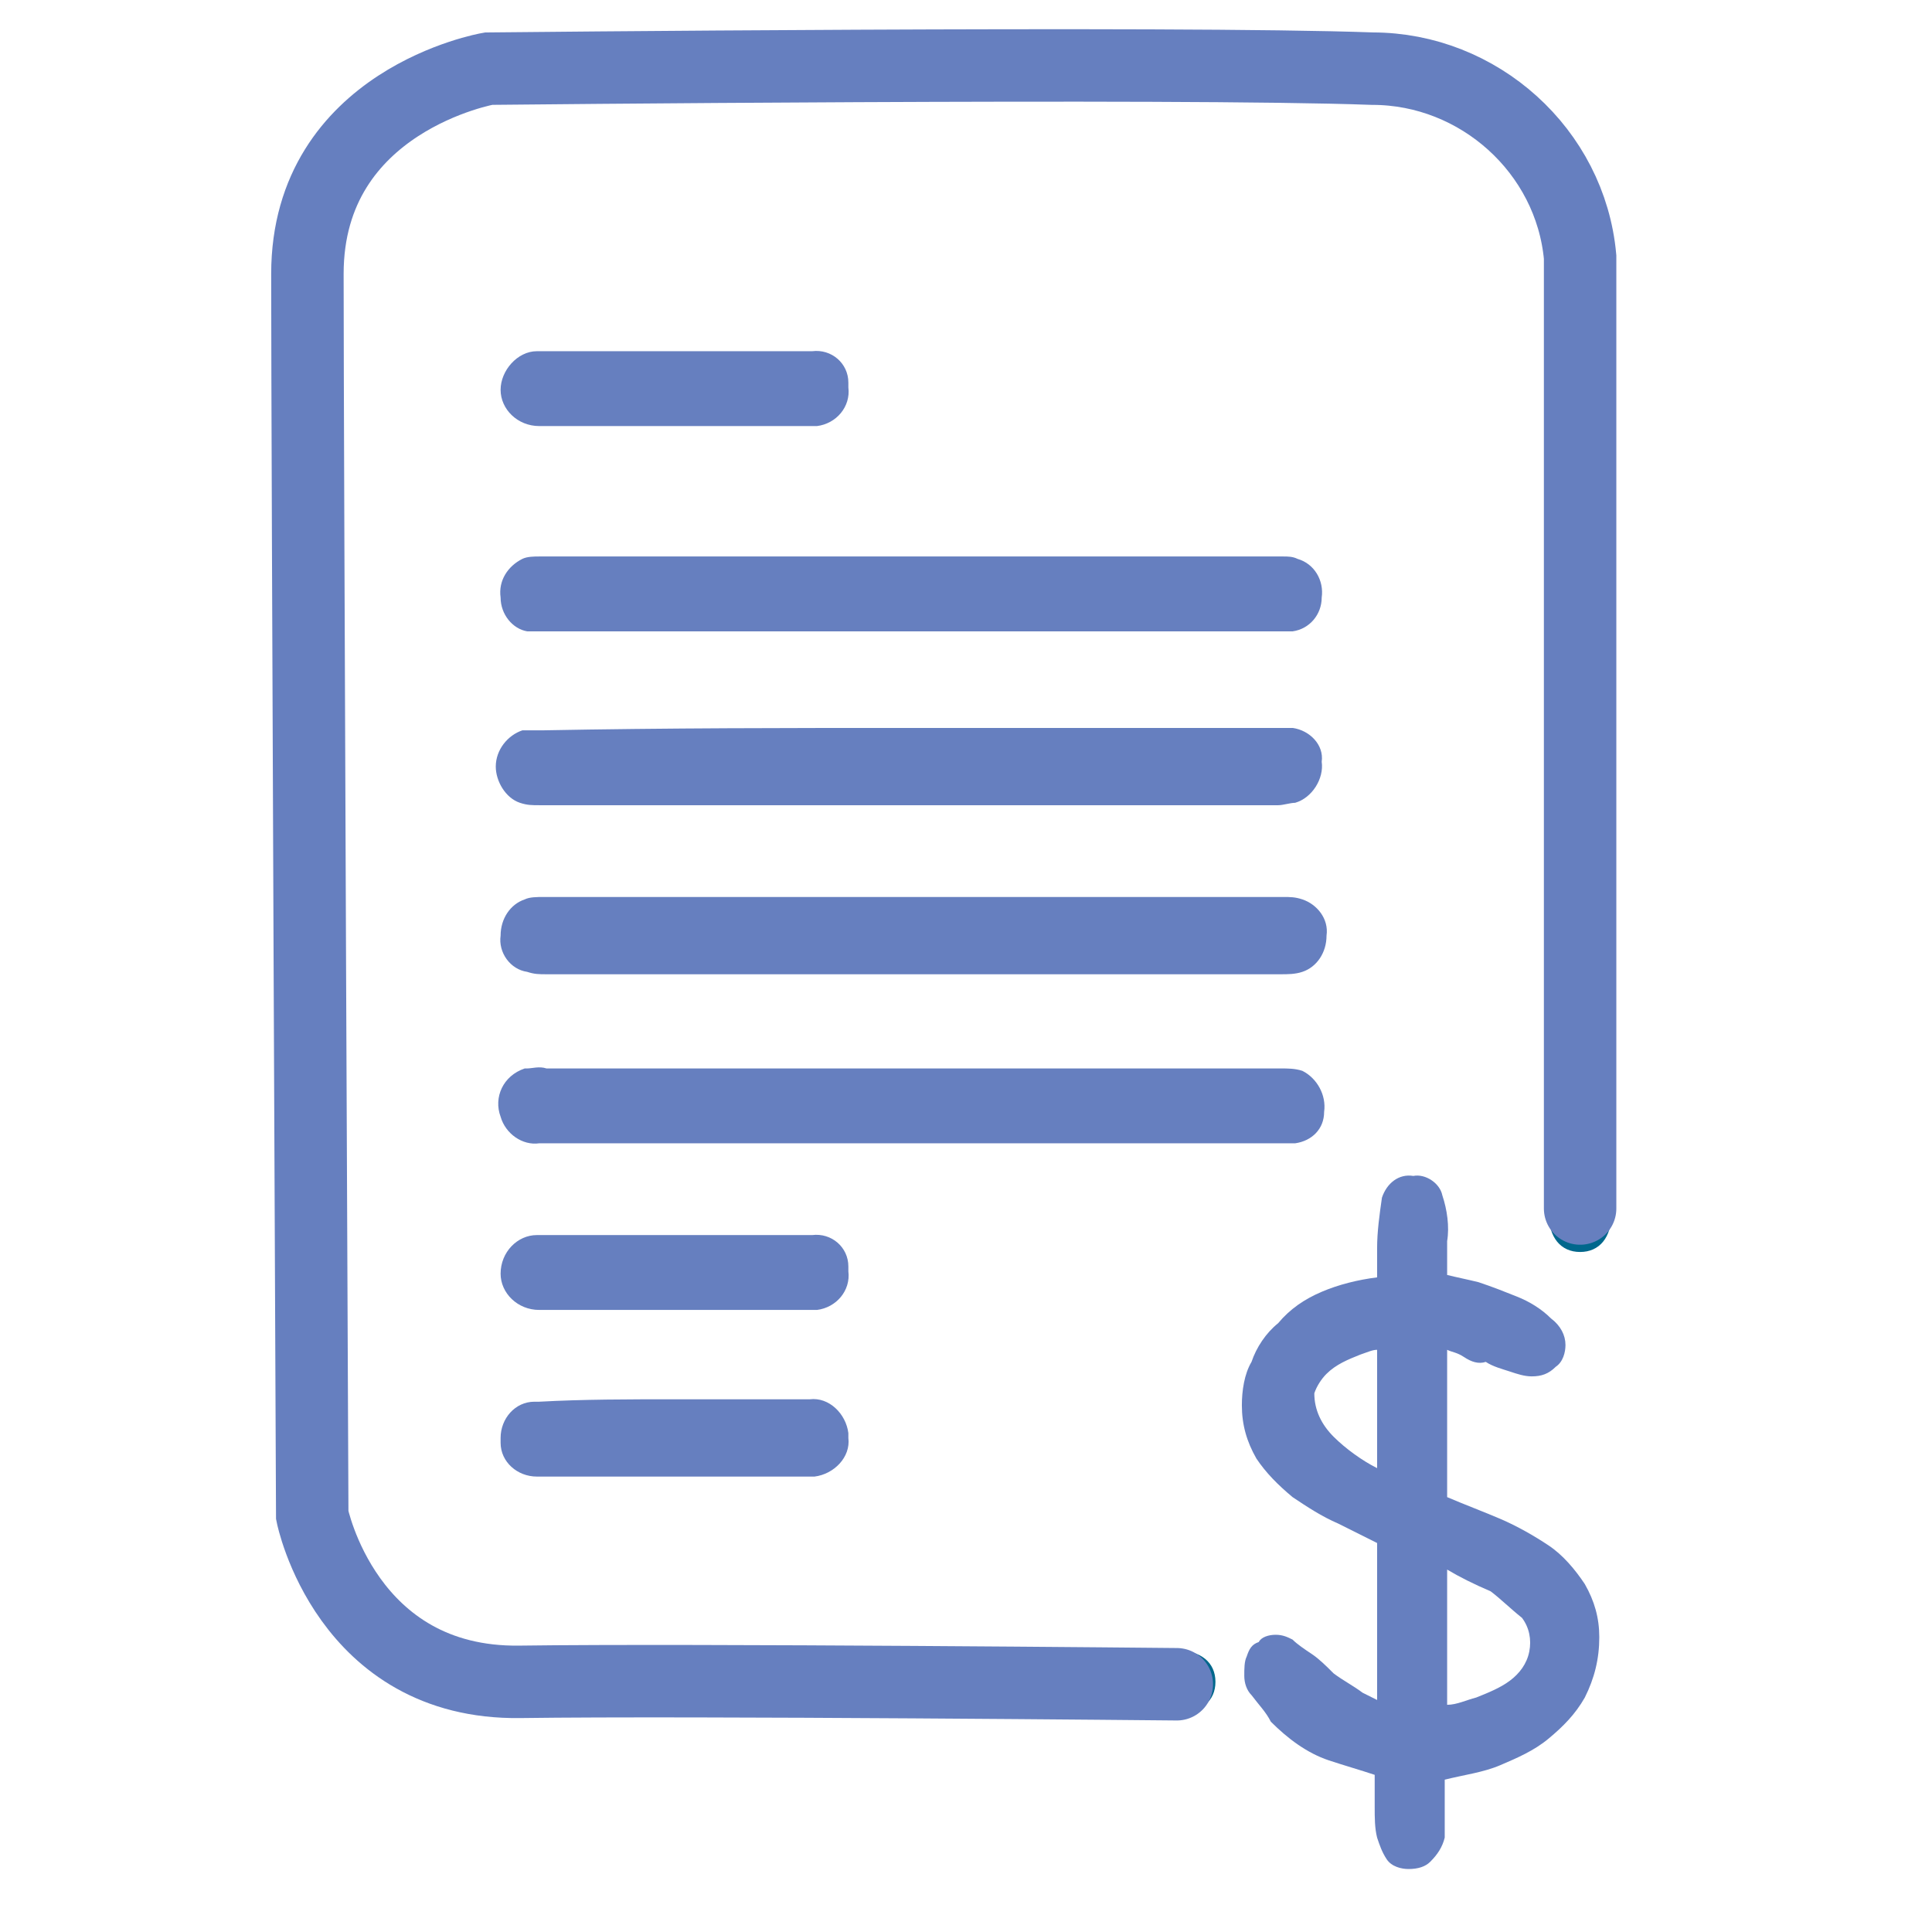 <?xml version="1.0" encoding="utf-8"?>
<!-- Generator: Adobe Illustrator 27.9.0, SVG Export Plug-In . SVG Version: 6.00 Build 0)  -->
<svg version="1.1" id="Layer_1" xmlns="http://www.w3.org/2000/svg" xmlns:xlink="http://www.w3.org/1999/xlink" x="0px" y="0px"
	 viewBox="0 0 80 79" style="enable-background:new 0 0 80 79;" xml:space="preserve">
<style type="text/css">
	.st0{fill:#667FBF;}
	.st1{fill:#00678C;}
	.st2{fill:none;stroke:#667FBF;stroke-width:3;stroke-linecap:round;}
	.st3{fill:none;}
</style>
<g transform="translate(-0.108)">
	<g transform="translate(12.837 2.743)">
		<g transform="translate(38.694 45.951)">
			<path class="st0" d="M0.4,21.5c-0.2-0.2-0.3-0.5-0.3-0.8c0-0.3,0-0.6,0.1-0.8c0.1-0.3,0.2-0.5,0.5-0.6C0.8,19.1,1.1,19,1.4,19
				c0.3,0,0.5,0.1,0.7,0.2c0.2,0.2,0.5,0.4,0.8,0.6c0.3,0.2,0.6,0.5,0.9,0.8c0.4,0.3,0.8,0.5,1.2,0.8l0.6,0.3l0-6.5
				c-0.4-0.2-1-0.5-1.6-0.8c-0.7-0.3-1.3-0.7-1.9-1.1c-0.6-0.5-1.1-1-1.5-1.6C0.2,11,0,10.3,0,9.5c0-0.6,0.1-1.3,0.4-1.8
				C0.6,7.1,1,6.5,1.5,6.1C2,5.5,2.6,5.1,3.3,4.8C4,4.5,4.8,4.3,5.6,4.2V3c0-0.7,0.1-1.4,0.2-2.1C6,0.3,6.5-0.1,7.1,0
				c0.5-0.1,1.1,0.3,1.2,0.8c0.2,0.6,0.3,1.3,0.2,1.9c0,0.3,0,0.5,0,0.7c0,0.2,0,0.5,0,0.7c0.4,0.1,0.9,0.2,1.3,0.3
				c0.6,0.2,1.1,0.4,1.6,0.6c0.5,0.2,1,0.5,1.4,0.9c0.4,0.3,0.6,0.7,0.6,1.1c0,0.3-0.1,0.7-0.4,0.9c-0.3,0.3-0.6,0.4-1,0.4
				c-0.3,0-0.6-0.1-0.9-0.2c-0.3-0.1-0.7-0.2-1-0.4C9.8,7.8,9.5,7.7,9.2,7.5S8.7,7.3,8.5,7.2c0,1,0,2,0,3c0,1,0,2,0,3.1
				c0.7,0.3,1.5,0.6,2.2,0.9c0.7,0.3,1.4,0.7,2,1.1c0.6,0.4,1.1,1,1.5,1.6c0.4,0.7,0.6,1.4,0.6,2.2c0,0.9-0.2,1.7-0.6,2.5
				c-0.4,0.7-0.9,1.2-1.5,1.7c-0.6,0.5-1.3,0.8-2,1.1c-0.7,0.3-1.5,0.4-2.3,0.6v1.2c0,0.4,0,0.8,0,1.2c-0.1,0.4-0.3,0.7-0.6,1
				c-0.2,0.2-0.5,0.3-0.9,0.3c-0.3,0-0.7-0.1-0.9-0.4c-0.2-0.3-0.3-0.6-0.4-0.9c-0.1-0.4-0.1-0.8-0.1-1.3c0-0.5,0-0.9,0-1.3l0,0
				c-0.6-0.2-1.3-0.4-1.9-0.6c-0.9-0.3-1.7-0.9-2.4-1.6C1,22.2,0.7,21.9,0.4,21.5z M5.6,7.2C5.4,7.2,5.2,7.3,4.9,7.4
				c-0.5,0.2-1,0.4-1.4,0.8C3.3,8.4,3.1,8.7,3,9c0,0.7,0.3,1.3,0.8,1.8c0.5,0.5,1.2,1,1.8,1.3L5.6,7.2z M8.5,16.3c0,1,0,1.9,0,2.8
				c0,0.9,0,1.9,0,2.8c0.4,0,0.8-0.2,1.2-0.3c0.5-0.2,1-0.4,1.4-0.7c0.4-0.3,0.7-0.7,0.8-1.2c0.1-0.5,0-1-0.3-1.4
				c-0.5-0.4-0.9-0.8-1.3-1.1C9.6,16.9,9,16.6,8.5,16.3L8.5,16.3z"/>
		</g>
		<path class="st0" d="M25.1,37.6c-5.1,0-10.1,0-15.2,0c-0.3,0-0.5,0-0.8-0.1C8.4,37.4,7.9,36.7,8,36c0-0.7,0.4-1.3,1-1.5
			c0.2-0.1,0.5-0.1,0.8-0.1c10.2,0,20.4,0,30.6,0c0.3,0,0.5,0,0.8,0.1c0.6,0.2,1.1,0.8,1,1.5c0,0.7-0.4,1.3-1,1.5
			c-0.3,0.1-0.6,0.1-0.9,0.1C35.1,37.6,30.1,37.6,25.1,37.6z"/>
		<path class="st0" d="M25,23.4H9.8c-0.2,0-0.5,0-0.7,0C8.5,23.3,8,22.7,8,22c-0.1-0.7,0.3-1.3,0.9-1.6c0.2-0.1,0.5-0.1,0.7-0.1
			c10.3,0,20.5,0,30.8,0c0.2,0,0.4,0,0.6,0.1c0.7,0.2,1.1,0.9,1,1.6c0,0.7-0.5,1.3-1.2,1.4c-0.2,0-0.5,0-0.7,0L25,23.4z"/>
		<path class="st0" d="M25,44.6c-5.1,0-10.3,0-15.4,0c-0.7,0.1-1.4-0.4-1.6-1.1c-0.3-0.8,0.1-1.7,1-2c0,0,0,0,0.1,0
			c0.2,0,0.5-0.1,0.8,0c10.1,0,20.3,0,30.4,0c0.3,0,0.6,0,0.9,0.1c0.6,0.3,1,1,0.9,1.7c0,0.7-0.5,1.2-1.2,1.3c-0.2,0-0.5,0-0.7,0
			L25,44.6z"/>
		<path class="st0" d="M25,27.4h15.1c0.2,0,0.5,0,0.7,0c0.7,0.1,1.3,0.7,1.2,1.4c0.1,0.7-0.4,1.5-1.1,1.7c-0.2,0-0.5,0.1-0.7,0.1
			c-10.2,0-20.4,0-30.6,0c-0.3,0-0.5,0-0.8-0.1c-0.6-0.2-1-0.9-1-1.5c0-0.7,0.5-1.3,1.1-1.5c0.3,0,0.5,0,0.8,0
			C14.9,27.4,20,27.4,25,27.4z"/>
		<path class="st0" d="M15.2,14.9c-1.9,0-3.8,0-5.6,0c-0.9,0-1.6-0.7-1.6-1.5s0.7-1.6,1.5-1.6c0,0,0,0,0.1,0c3.8,0,7.6,0,11.3,0
			c0.8-0.1,1.5,0.5,1.5,1.3c0,0.1,0,0.2,0,0.2c0.1,0.8-0.5,1.5-1.3,1.6c-0.1,0-0.2,0-0.2,0C19,14.9,17.1,14.9,15.2,14.9z"/>
		<path class="st1" d="M30.4,65.6c1.9,0,3.8,0,5.6,0c1,0,1.6,0.5,1.6,1.3S37,68.2,36,68.2c-3.8,0-7.5,0-11.3,0c-1,0-1.6-0.5-1.6-1.3
			c0-0.8,0.6-1.3,1.5-1.3C26.6,65.6,28.5,65.6,30.4,65.6z"/>
		<path class="st0" d="M15.2,55.2c1.9,0,3.8,0,5.6,0c0.8-0.1,1.5,0.6,1.6,1.4c0,0.1,0,0.1,0,0.2c0.1,0.8-0.6,1.5-1.4,1.6
			c-0.1,0-0.1,0-0.2,0c-3.8,0-7.5,0-11.3,0C8.7,58.4,8,57.8,8,57c0-0.1,0-0.2,0-0.2c0-0.8,0.6-1.5,1.4-1.5c0.1,0,0.1,0,0.2,0
			C11.4,55.2,13.3,55.2,15.2,55.2z"/>
		<path class="st1" d="M54,41.9c0,1.9,0,3.8,0,5.6c0,1-0.5,1.6-1.3,1.6c-0.8,0-1.3-0.6-1.3-1.6c0-3.8,0-7.5,0-11.3
			c0-1,0.5-1.6,1.3-1.6c0.8,0,1.3,0.6,1.3,1.5C54,38.1,54,40,54,41.9z"/>
		<path class="st0" d="M15.2,51.5c-1.9,0-3.8,0-5.6,0c-0.9,0-1.6-0.7-1.6-1.5c0-0.9,0.7-1.6,1.5-1.6c0,0,0.1,0,0.1,0
			c3.8,0,7.6,0,11.3,0c0.8-0.1,1.5,0.5,1.5,1.3c0,0.1,0,0.2,0,0.2c0.1,0.8-0.5,1.5-1.3,1.6c-0.1,0-0.2,0-0.2,0
			C19,51.5,17.1,51.5,15.2,51.5z"/>
		<path class="st2" d="M52.7,47.3V7.9c-0.4-4.4-4.2-7.8-8.6-7.8c-8.1-0.3-36.6,0-36.6,0S0,1.4,0,8.6S0.2,60,0.2,60s1.4,7,8.6,6.9
			S36,67,36,67"/>
	</g>
	<rect x="0.1" y="0" class="st3" width="80" height="79"/>
</g>
</svg>
